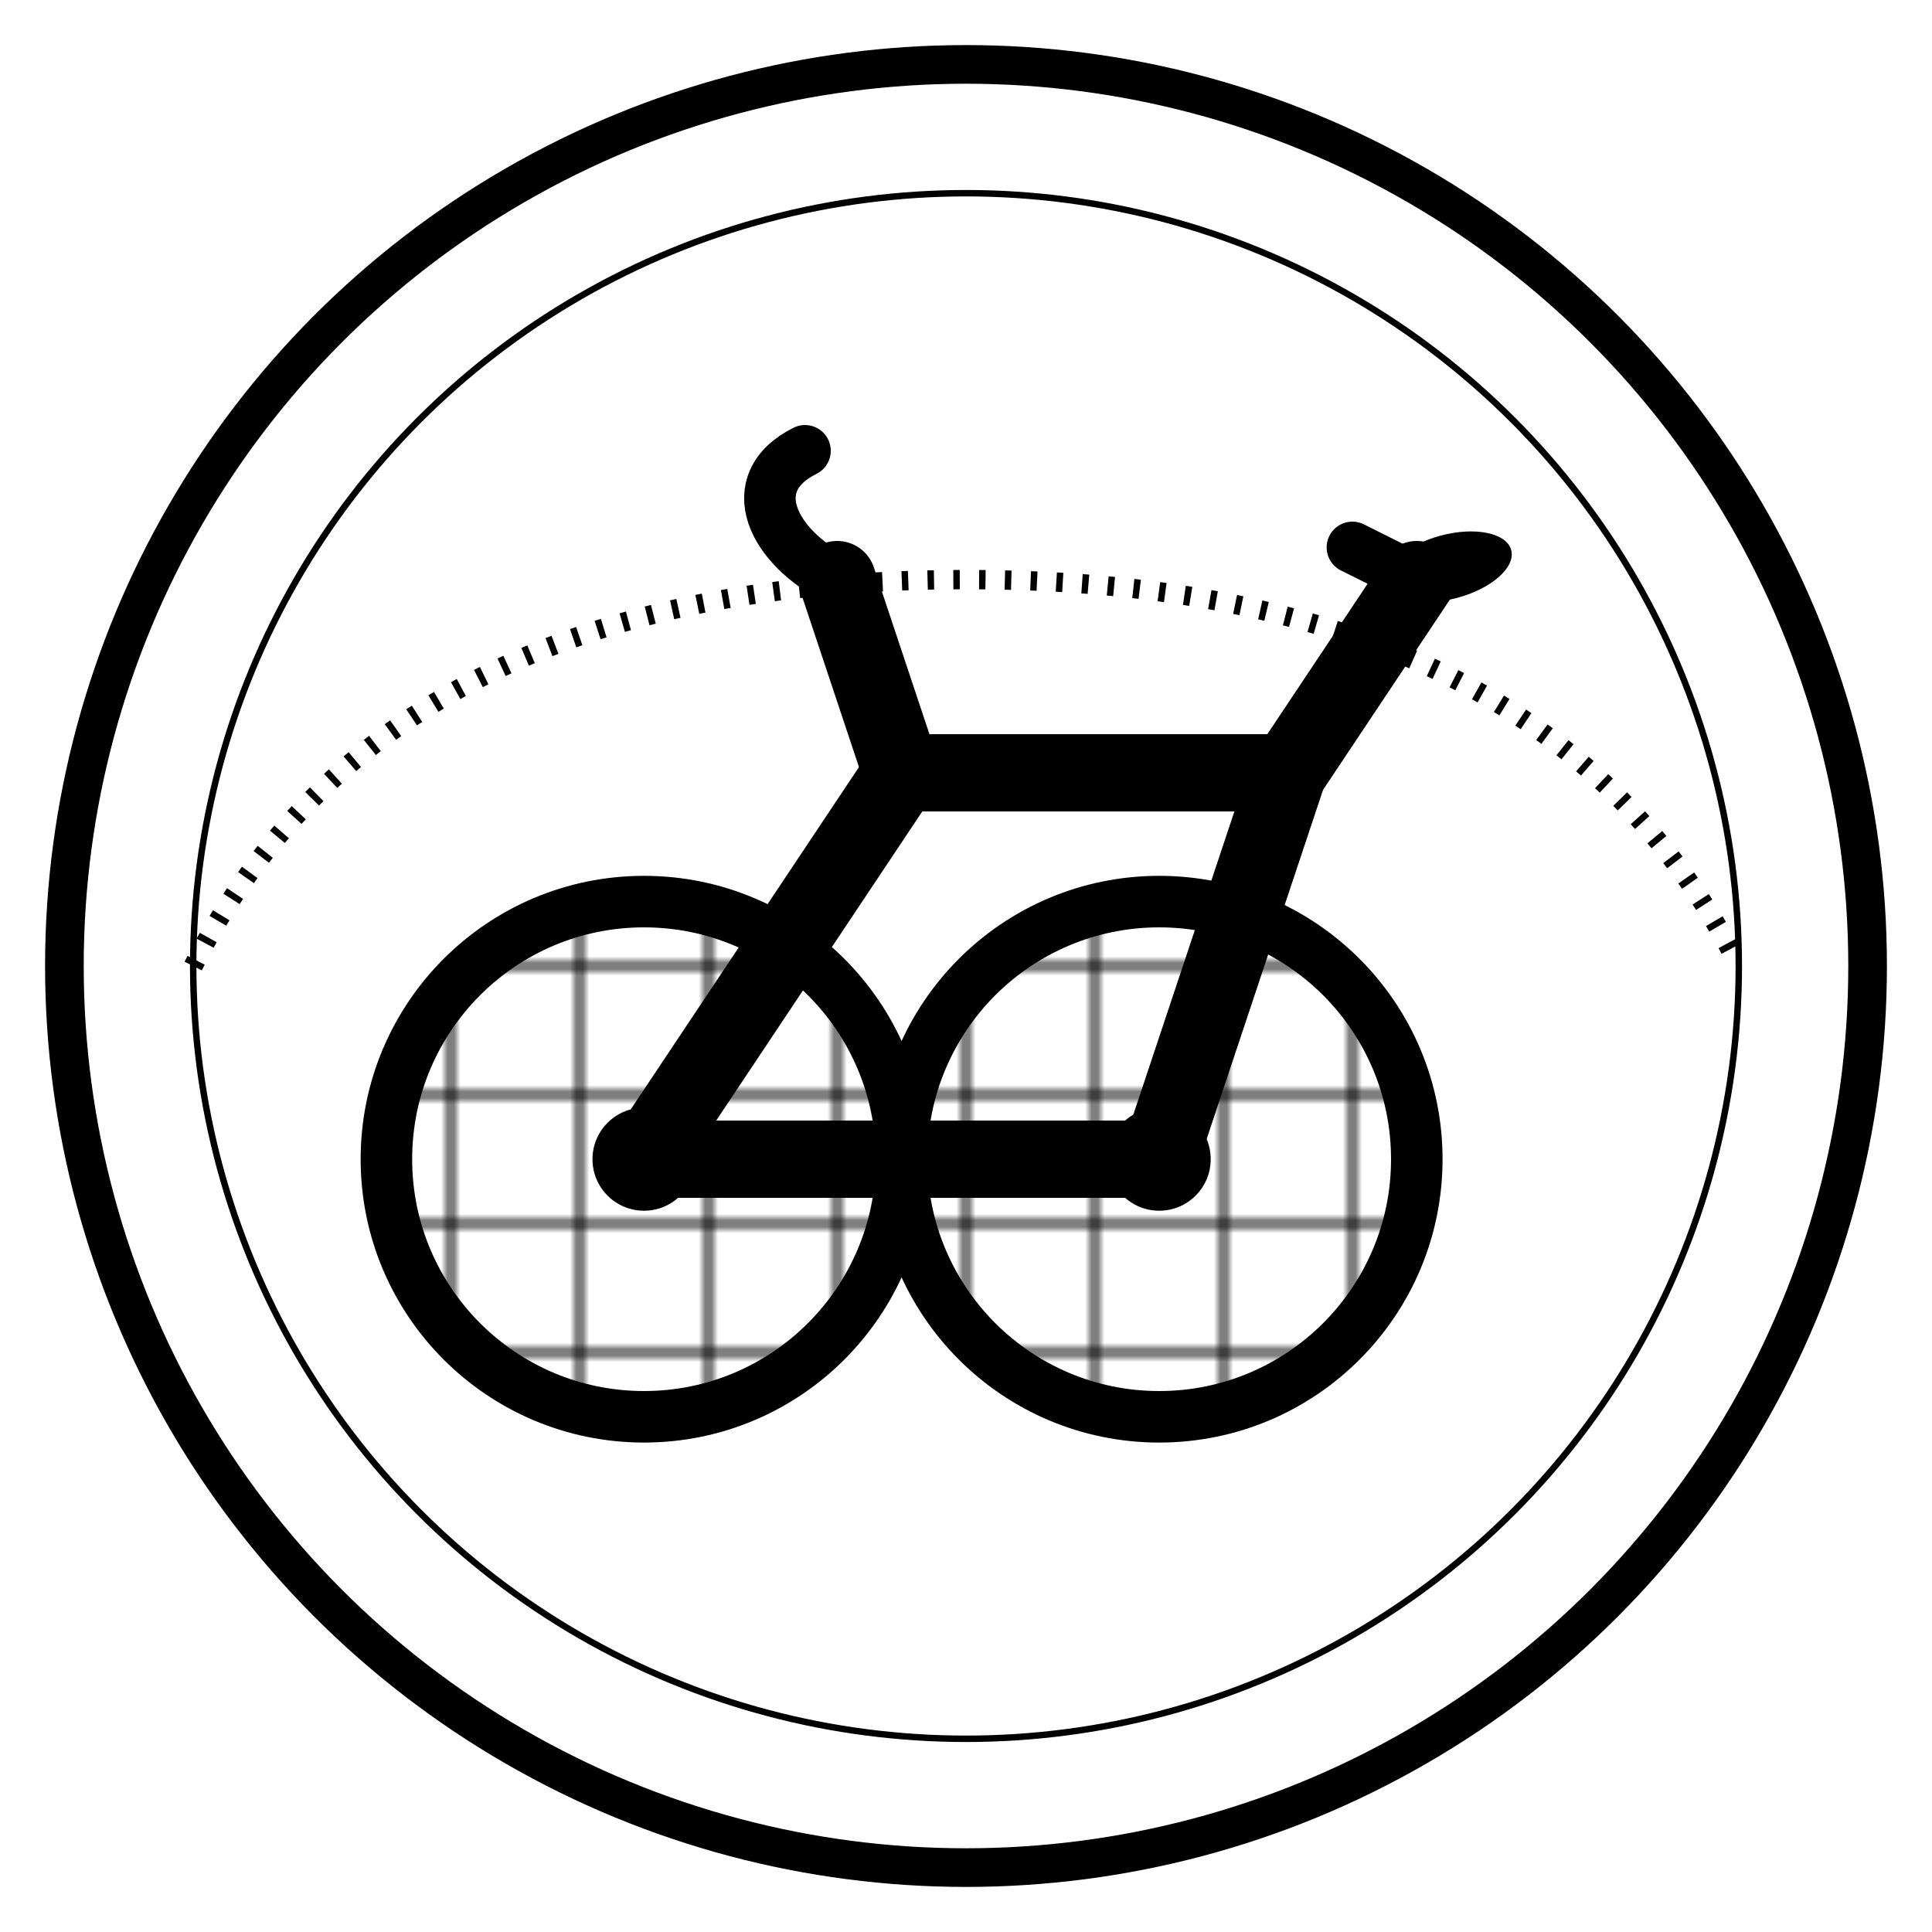 <svg viewBox="0 0 300 300" xmlns="http://www.w3.org/2000/svg">
  <defs>
    <linearGradient id="bikeGradient" x1="0%" y1="0%" x2="100%" y2="100%">
      <stop offset="0%" stop-color="hsl(330, 30%, 55%)" />
      <stop offset="100%" stop-color="hsl(330, 30%, 30%)" />
    </linearGradient>
    <linearGradient id="wheelGradient" x1="0%" y1="0%" x2="100%" y2="100%">
      <stop offset="0%" stop-color="hsl(330, 30%, 15%)" />
      <stop offset="100%" stop-color="hsl(330, 30%, 30%)" />
    </linearGradient>
    <pattern id="spokePattern" width="20" height="20" patternUnits="userSpaceOnUse">
      <line x1="10" y1="0" x2="10" y2="20" stroke="hsl(330, 30%, 55%)" stroke-width="1"/>
      <line x1="0" y1="10" x2="20" y2="10" stroke="hsl(330, 30%, 55%)" stroke-width="1"/>
    </pattern>
  </defs>
  
  <circle cx="150" cy="150" r="140" fill="none" stroke="hsl(330, 30%, 15%)" stroke-width="6" opacity="0.1"/>
  
  <!-- Bike Frame -->
  <path d="M100,180 L140,120 L200,120 L180,180 Z" stroke="url(#bikeGradient)" fill="none" stroke-width="12" stroke-linejoin="round" stroke-linecap="round"/>
  <line x1="140" y1="120" x2="130" y2="90" stroke="url(#bikeGradient)" stroke-width="12" stroke-linecap="round"/>
  <line x1="200" y1="120" x2="220" y2="90" stroke="url(#bikeGradient)" stroke-width="12" stroke-linecap="round"/>
  
  <!-- Wheels -->
  <circle cx="100" cy="180" r="40" fill="url(#spokePattern)" stroke="url(#wheelGradient)" stroke-width="8"/>
  <circle cx="180" cy="180" r="40" fill="url(#spokePattern)" stroke="url(#wheelGradient)" stroke-width="8"/>
  
  <!-- Wheel Centers -->
  <circle cx="100" cy="180" r="8" fill="hsl(330, 30%, 15%)"/>
  <circle cx="180" cy="180" r="8" fill="hsl(330, 30%, 15%)"/>
  
  <!-- Handlebars -->
  <path d="M130,90 C120,85 115,75 125,70" stroke="hsl(330, 30%, 30%)" stroke-width="8" stroke-linecap="round" fill="none"/>
  
  <!-- Seat -->
  <path d="M220,90 L210,85" stroke="hsl(330, 30%, 30%)" stroke-width="8" stroke-linecap="round"/>
  <ellipse cx="225" cy="88" rx="10" ry="5" fill="hsl(330, 30%, 15%)" transform="rotate(-15, 225, 88)"/>
  
  <!-- Decorative Elements -->
  <path d="M30,150 C50,110 90,90 150,90 C210,90 250,110 270,150" stroke="hsl(330, 30%, 55%)" stroke-width="3" fill="none" stroke-dasharray="1,3" opacity="0.6"/>
  <circle cx="150" cy="150" r="120" fill="none" stroke="hsl(330, 30%, 55%)" stroke-width="1" opacity="0.3"/>
</svg>